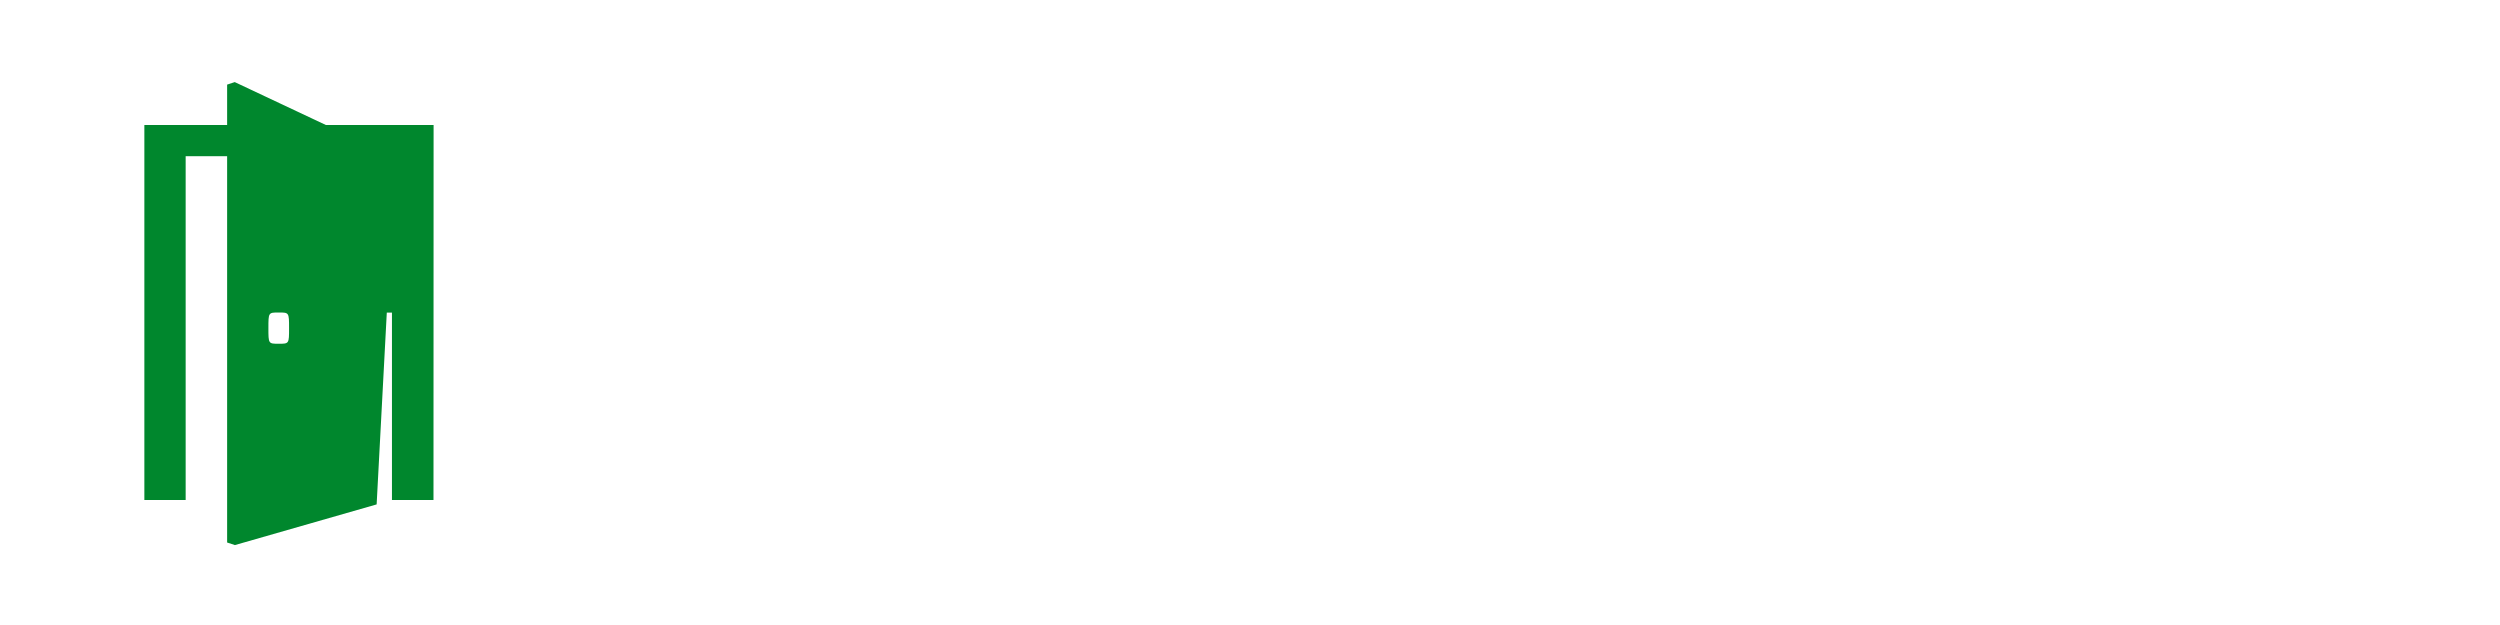 <?xml version="1.0" encoding="UTF-8"?>
<svg xmlns="http://www.w3.org/2000/svg" width="160" height="40" viewBox="0 0 160 40" fill="none">
  <path d="M27.75 7.998H20.851L15.024 5.254L14.536 5.415V7.998L9.239 8V32H11.882V9.998H14.536V34.721L15.024 34.882V34.888L24.105 32.282L24.755 20.005H25.085V32.001L25.087 32H27.743L27.75 7.998V7.998ZM17.839 22C17.178 22 17.178 22 17.178 21C17.178 20 17.178 20 17.839 20C18.5 20 18.5 20 18.5 21C18.5 22 18.5 22 17.839 22Z" fill="#00872D"></path>
</svg>
